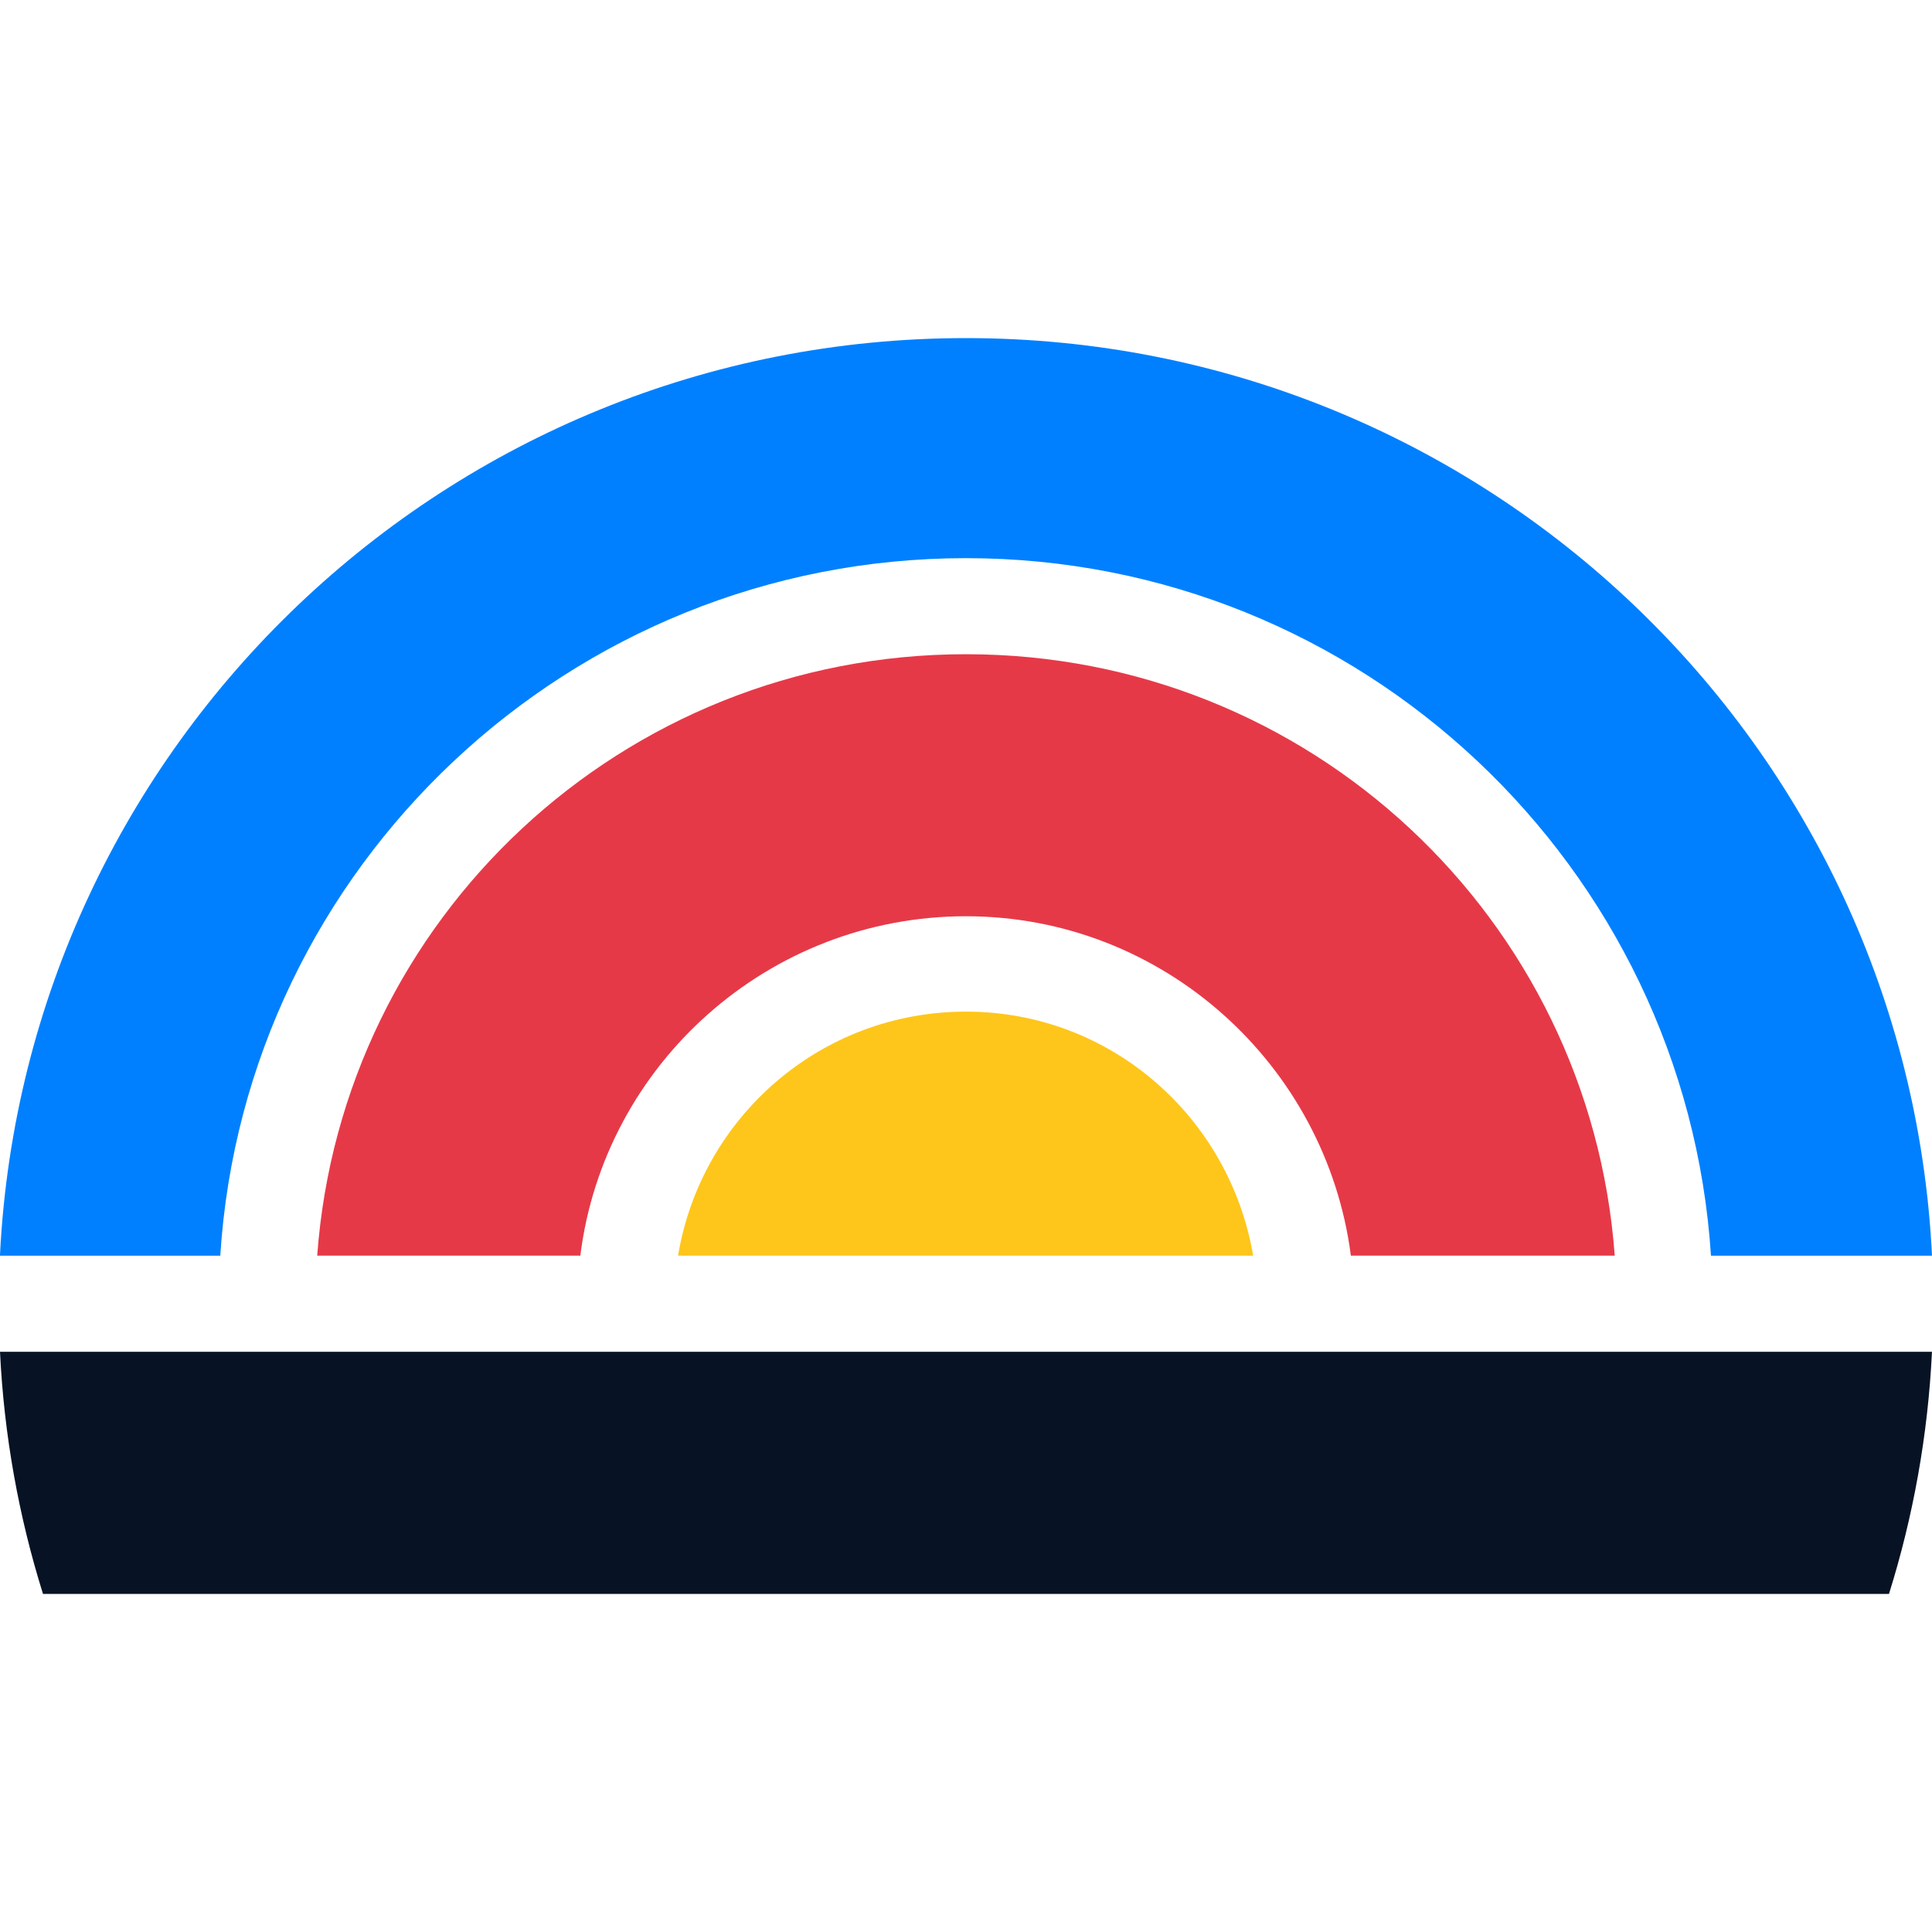 <svg width="80" height="80" viewBox="0 0 80 80" fill="none" xmlns="http://www.w3.org/2000/svg">
<path fill-rule="evenodd" clip-rule="evenodd" d="M0 51.933C-0.001 51.953 0.001 51.975 0 51.995L9.121 51.995C10.14 35.881 23.606 23.112 40 23.112C56.374 23.112 69.8 35.878 70.848 51.995L80 51.995C78.96 30.82 61.461 14 40.001 14C18.561 14 1.072 30.786 0.001 51.932L0 51.933Z" fill="#0080FF"/>
<path d="M79.999 55.974C79.831 59.453 79.217 62.813 78.219 66L1.78 66C0.782 62.813 0.168 59.453 0 55.974L79.999 55.974Z" fill="#071324"/>
<path fill-rule="evenodd" clip-rule="evenodd" d="M13.136 51.994L24.03 51.994C25.018 44.071 31.815 37.94 39.999 37.94C48.164 37.94 54.914 44.098 55.937 51.994L66.863 51.994C65.833 38.029 54.224 27.09 39.999 27.09C25.764 27.09 14.151 38.052 13.135 51.994L13.136 51.994Z" fill="#E63948"/>
<path fill-rule="evenodd" clip-rule="evenodd" d="M28.078 51.994L51.89 51.994C50.914 46.263 45.996 41.889 39.999 41.889C33.982 41.889 29.032 46.258 28.077 51.994L28.078 51.994Z" fill="#FEC61A"/>
</svg>
